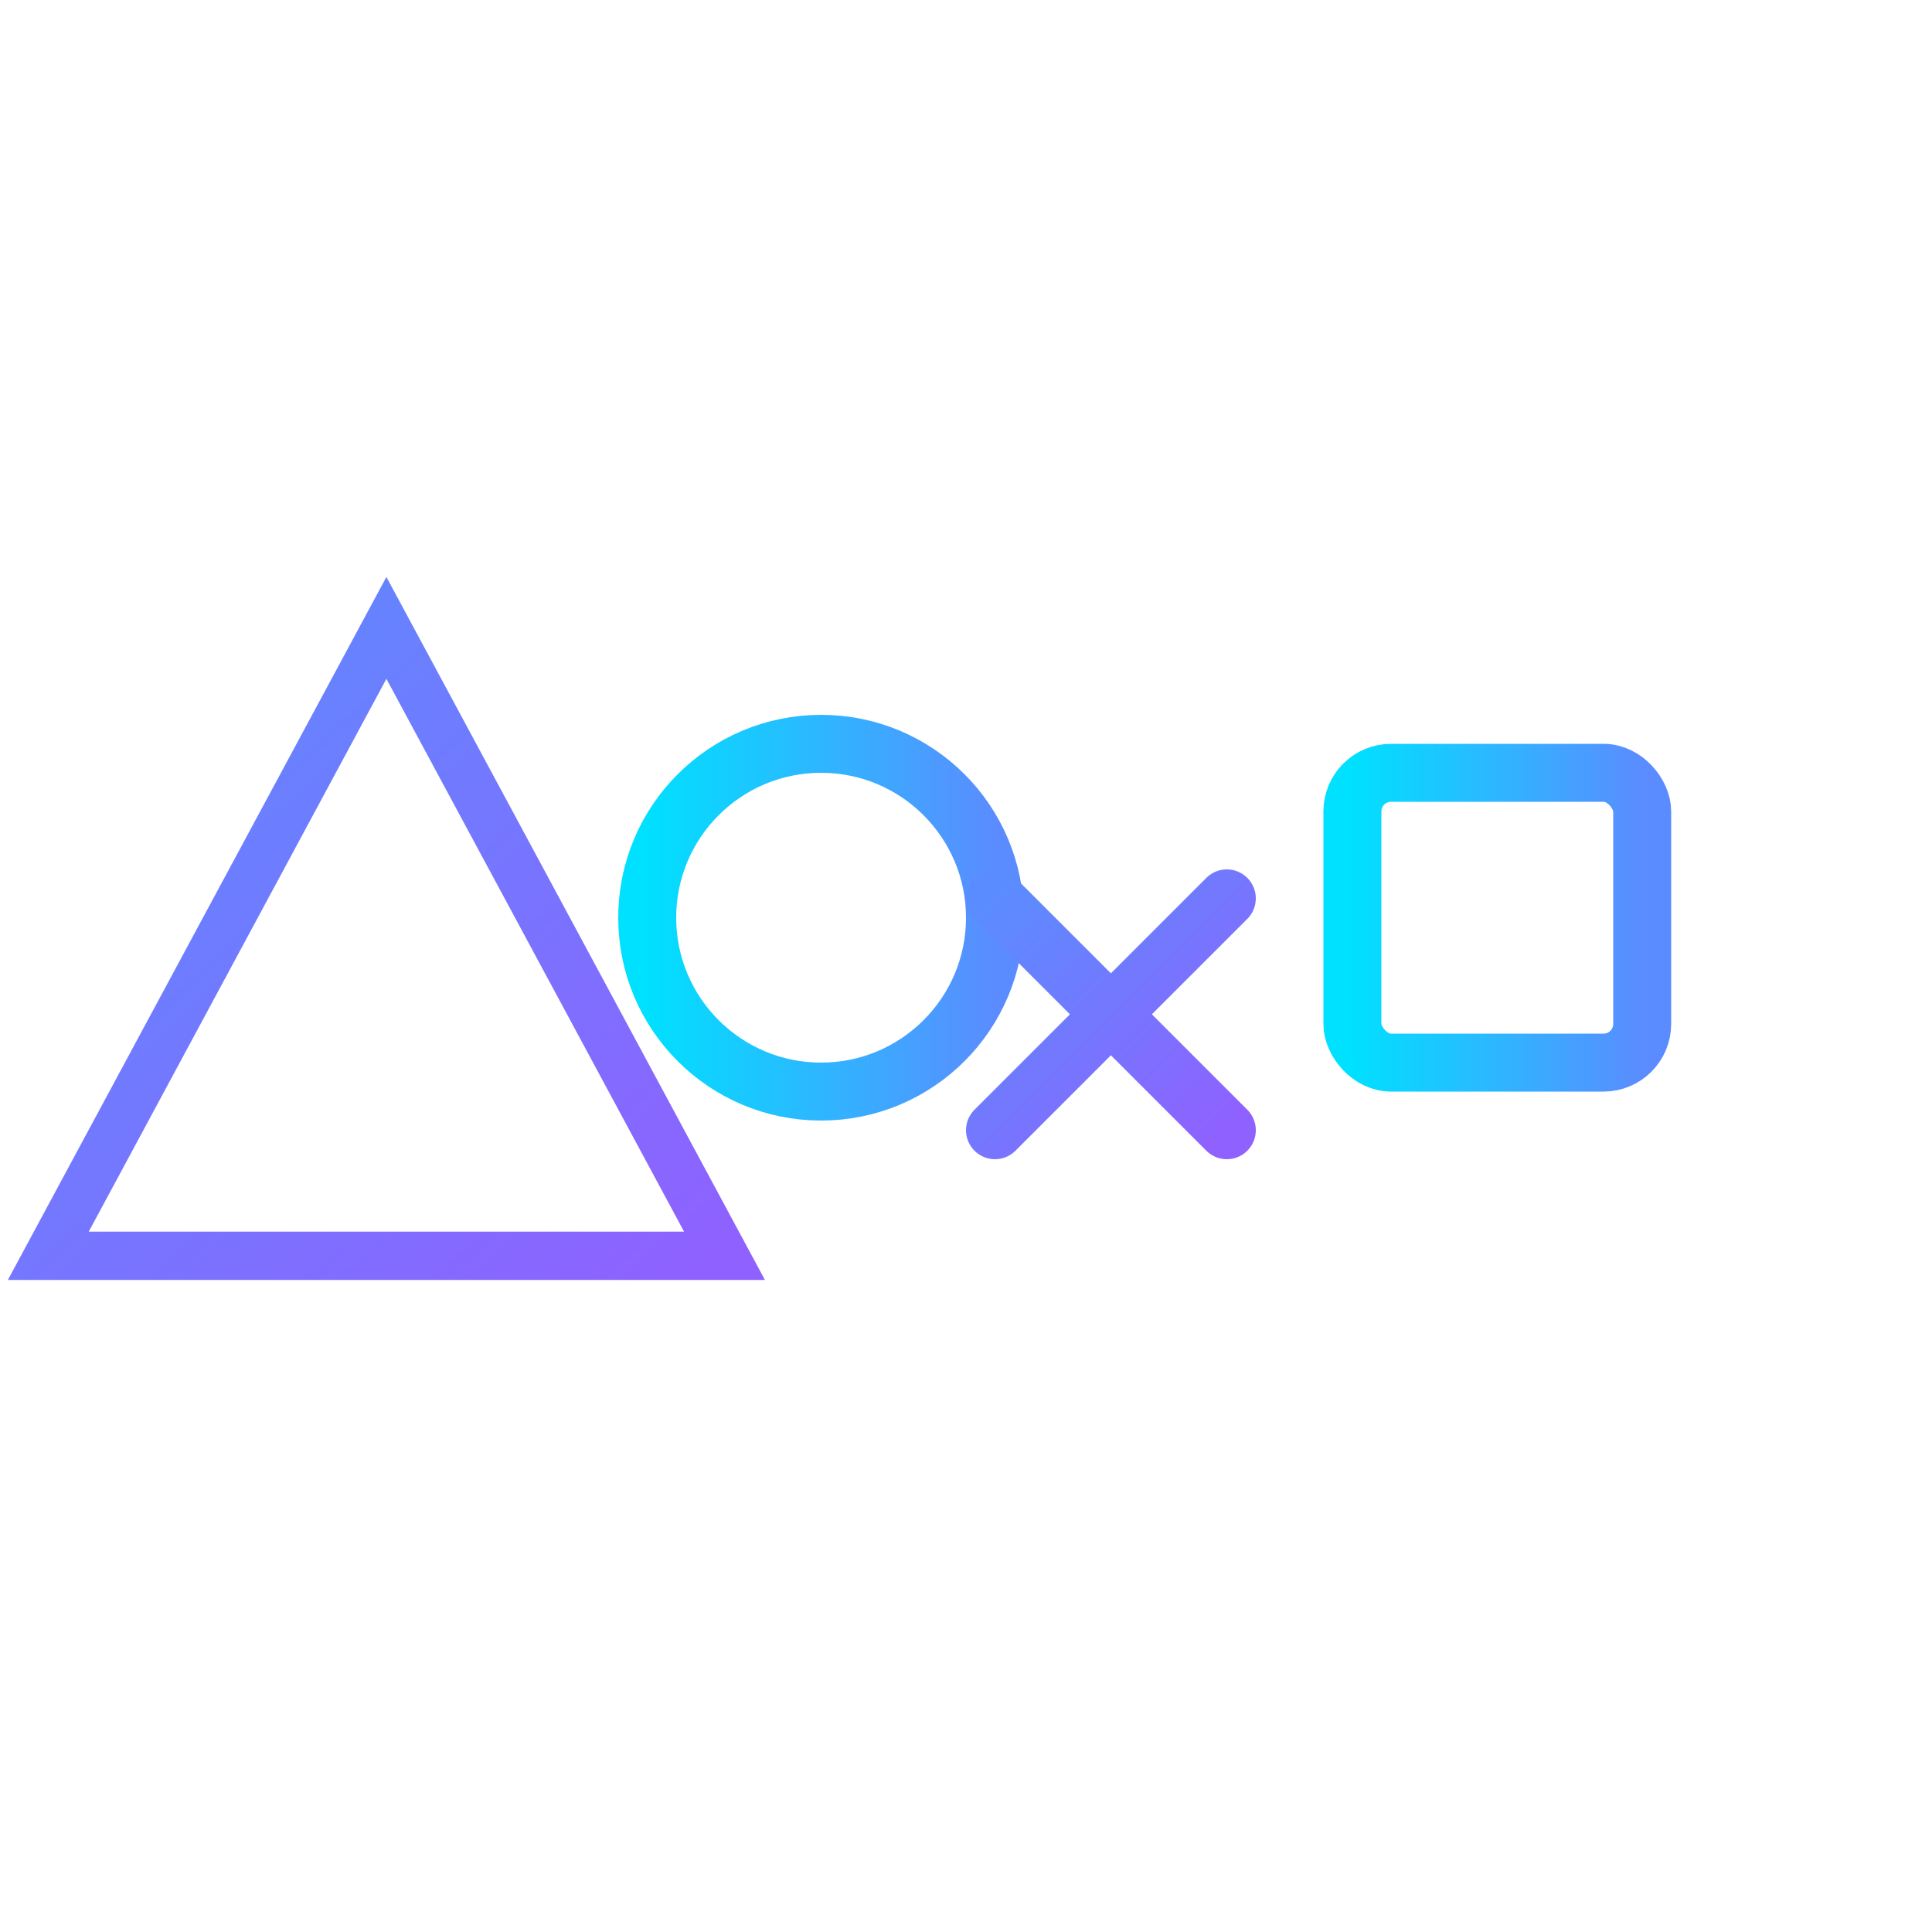 <?xml version="1.0" encoding="UTF-8" standalone="no"?>
<svg xmlns="http://www.w3.org/2000/svg" width="1080" height="1080" viewBox="0 0 200 200" aria-label="Símbolos Play animados" role="img">
  <defs>
    <linearGradient id="gBlue" x1="0" y1="0" x2="1" y2="1">
      <stop offset="0" stop-color="#5b8cff"/>
      <stop offset="1" stop-color="#8f61ff"/>
    </linearGradient>
    <linearGradient id="gCyan" x1="0" y1="0" x2="1" y2="0">
      <stop offset="0" stop-color="#00e0ff"/>
      <stop offset="1" stop-color="#5b8cff"/>
    </linearGradient>
    <filter id="glow" x="-50%" y="-50%" width="200%" height="200%">
      <feGaussianBlur stdDeviation="1.5" result="b"/>
      <feMerge>
        <feMergeNode in="b"/>
        <feMergeNode in="SourceGraphic"/>
      </feMerge>
    </filter>
    <style>
      /* Fondo transparente: no fill in the root */
      .stroke { fill: none; stroke-linecap: round; }
    </style>
  </defs>

  <!-- Triángulo -->
  <g id="triangle" transform="translate(40,110)" filter="url(#glow)">
    <polygon class="stroke" points="0,-45 -35,20 35,20" stroke="url(#gBlue)" stroke-width="5">
      <animateTransform attributeName="transform" type="translate" dur="2.1s" values="0,0; 0,-3; 0,0" repeatCount="indefinite"/>
    </polygon>
  </g>

  <!-- Círculo -->
  <g id="circle" transform="translate(85,95)" filter="url(#glow)">
    <circle class="stroke" cx="0" cy="0" r="18" stroke="url(#gCyan)" stroke-width="6">
      <animate attributeName="r" dur="1.8s" values="18; 20; 18" repeatCount="indefinite"/>
    </circle>
  </g>

  <!-- Cruz -->
  <g id="cross" transform="translate(115,105)" filter="url(#glow)">
    <g class="stroke" stroke="url(#gBlue)" stroke-width="6">
      <line x1="-12" y1="-12" x2="12" y2="12"/>
      <line x1="12" y1="-12" x2="-12" y2="12"/>
      <animateTransform attributeName="transform" type="rotate" from="0" to="360" dur="3s" repeatCount="indefinite"/>
    </g>
  </g>

  <!-- Cuadrado -->
  <g id="square" transform="translate(155,95)" filter="url(#glow)">
    <rect class="stroke" x="-15" y="-15" width="30" height="30" rx="4" ry="4" stroke="url(#gCyan)" stroke-width="6">
      <animateTransform attributeName="transform" type="translate" dur="2.3s" values="0,0; 0,-3; 0,0" repeatCount="indefinite"/>
    </rect>
  </g>

  <!-- Sutil parpadeo de opacidad del conjunto (efecto respiración) -->
  <g opacity="1">
    <animate attributeName="opacity" dur="3.2s" values="1; .92; 1" repeatCount="indefinite"/>
  </g>
</svg>
